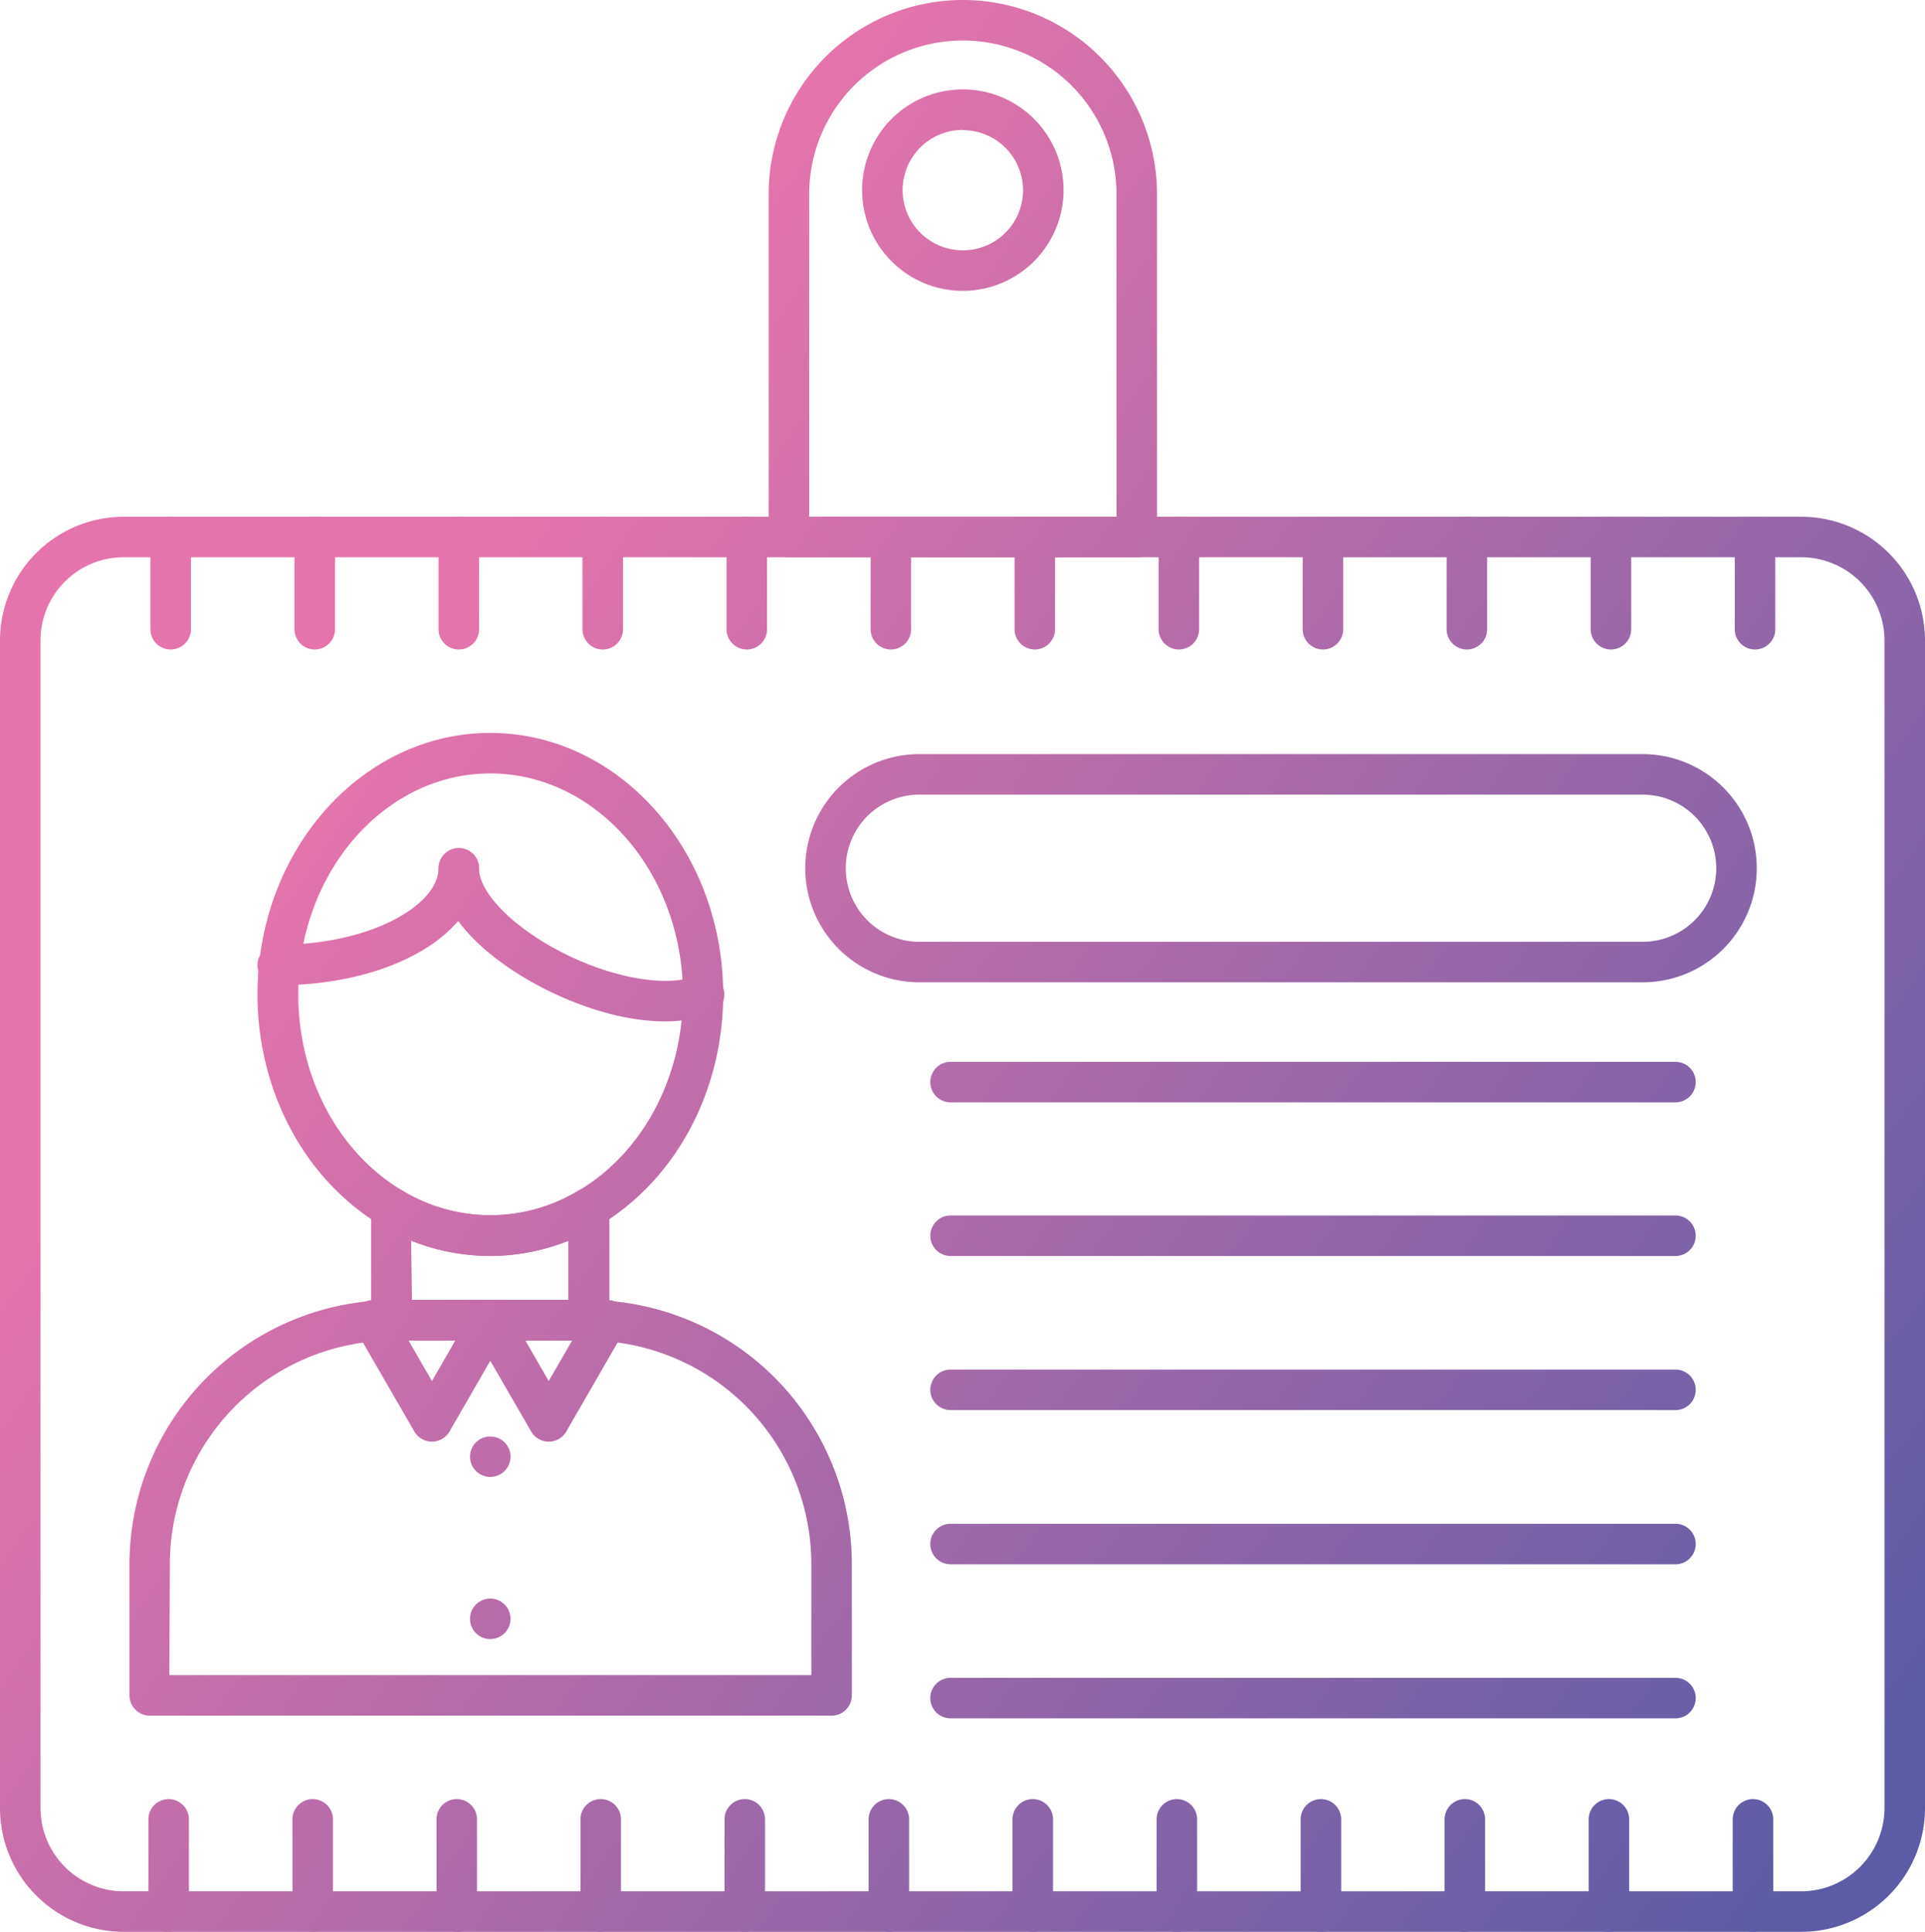<?xml version="1.0" encoding="UTF-8"?> <svg xmlns="http://www.w3.org/2000/svg" xmlns:xlink="http://www.w3.org/1999/xlink" id="Слой_1" data-name="Слой 1" viewBox="0 0 142.57 143.07"> <defs> <style>.cls-1{fill:url(#Безымянный_градиент_2);}.cls-2{fill:url(#Безымянный_градиент_2-2);}.cls-3{fill:url(#Безымянный_градиент_2-3);}.cls-4{fill:url(#Безымянный_градиент_2-4);}.cls-5{fill:url(#Безымянный_градиент_2-5);}.cls-6{fill:url(#Безымянный_градиент_2-6);}.cls-7{fill:url(#Безымянный_градиент_2-7);}.cls-8{fill:url(#Безымянный_градиент_2-8);}.cls-9{fill:url(#Безымянный_градиент_2-9);}.cls-10{fill:url(#Безымянный_градиент_2-10);}.cls-11{fill:url(#Безымянный_градиент_2-11);}.cls-12{fill:url(#Безымянный_градиент_2-12);}.cls-13{fill:url(#Безымянный_градиент_2-13);}.cls-14{fill:url(#Безымянный_градиент_2-14);}.cls-15{fill:url(#Безымянный_градиент_2-15);}.cls-16{fill:url(#Безымянный_градиент_2-16);}.cls-17{fill:url(#Безымянный_градиент_2-17);}.cls-18{fill:url(#Безымянный_градиент_2-18);}.cls-19{fill:url(#Безымянный_градиент_2-19);}.cls-20{fill:url(#Безымянный_градиент_2-20);}.cls-21{fill:url(#Безымянный_градиент_2-21);}.cls-22{fill:url(#Безымянный_градиент_2-22);}.cls-23{fill:url(#Безымянный_градиент_2-23);}.cls-24{fill:url(#Безымянный_градиент_2-24);}.cls-25{fill:url(#Безымянный_градиент_2-25);}.cls-26{fill:url(#Безымянный_градиент_2-26);}.cls-27{fill:url(#Безымянный_градиент_2-27);}.cls-28{fill:url(#Безымянный_градиент_2-28);}.cls-29{fill:url(#Безымянный_градиент_2-29);}.cls-30{fill:url(#Безымянный_градиент_2-30);}.cls-31{fill:url(#Безымянный_градиент_2-31);}.cls-32{fill:url(#Безымянный_градиент_2-32);}.cls-33{fill:url(#Безымянный_градиент_2-33);}.cls-34{fill:url(#Безымянный_градиент_2-34);}.cls-35{fill:url(#Безымянный_градиент_2-35);}.cls-36{fill:url(#Безымянный_градиент_2-36);}.cls-37{fill:url(#Безымянный_градиент_2-37);}.cls-38{fill:url(#Безымянный_градиент_2-38);}.cls-39{fill:url(#Безымянный_градиент_2-39);}.cls-40{fill:url(#Безымянный_градиент_2-40);}.cls-41{fill:url(#Безымянный_градиент_2-41);}</style> <linearGradient id="Безымянный_градиент_2" x1="266.78" y1="109.91" x2="378.61" y2="188.03" gradientUnits="userSpaceOnUse"> <stop offset="0" stop-color="#e574ac"></stop> <stop offset="1" stop-color="#5c5ca6"></stop> </linearGradient> <linearGradient id="Безымянный_градиент_2-2" x1="298.22" y1="64.9" x2="410.05" y2="143.03" xlink:href="#Безымянный_градиент_2"></linearGradient> <linearGradient id="Безымянный_градиент_2-3" x1="302.75" y1="58.42" x2="414.58" y2="136.55" xlink:href="#Безымянный_градиент_2"></linearGradient> <linearGradient id="Безымянный_градиент_2-4" x1="253.93" y1="128.3" x2="365.76" y2="206.43" xlink:href="#Безымянный_градиент_2"></linearGradient> <linearGradient id="Безымянный_градиент_2-5" x1="263.3" y1="114.88" x2="375.13" y2="193.01" xlink:href="#Безымянный_градиент_2"></linearGradient> <linearGradient id="Безымянный_градиент_2-6" x1="243.42" y1="143.34" x2="355.25" y2="221.47" xlink:href="#Безымянный_градиент_2"></linearGradient> <linearGradient id="Безымянный_градиент_2-7" x1="269.84" y1="105.53" x2="381.67" y2="183.65" xlink:href="#Безымянный_градиент_2"></linearGradient> <linearGradient id="Безымянный_градиент_2-8" x1="273.34" y1="100.52" x2="385.17" y2="178.65" xlink:href="#Безымянный_градиент_2"></linearGradient> <linearGradient id="Безымянный_градиент_2-9" x1="276.84" y1="95.51" x2="388.67" y2="173.64" xlink:href="#Безымянный_градиент_2"></linearGradient> <linearGradient id="Безымянный_градиент_2-10" x1="280.34" y1="90.5" x2="392.17" y2="168.63" xlink:href="#Безымянный_градиент_2"></linearGradient> <linearGradient id="Безымянный_градиент_2-11" x1="283.83" y1="85.49" x2="395.66" y2="163.62" xlink:href="#Безымянный_градиент_2"></linearGradient> <linearGradient id="Безымянный_градиент_2-12" x1="287.33" y1="80.49" x2="399.16" y2="158.61" xlink:href="#Безымянный_градиент_2"></linearGradient> <linearGradient id="Безымянный_градиент_2-13" x1="290.83" y1="75.48" x2="402.66" y2="153.61" xlink:href="#Безымянный_градиент_2"></linearGradient> <linearGradient id="Безымянный_градиент_2-14" x1="294.33" y1="70.47" x2="406.16" y2="148.6" xlink:href="#Безымянный_градиент_2"></linearGradient> <linearGradient id="Безымянный_градиент_2-15" x1="297.83" y1="65.46" x2="409.66" y2="143.59" xlink:href="#Безымянный_градиент_2"></linearGradient> <linearGradient id="Безымянный_градиент_2-16" x1="301.33" y1="60.46" x2="413.16" y2="138.58" xlink:href="#Безымянный_градиент_2"></linearGradient> <linearGradient id="Безымянный_градиент_2-17" x1="304.83" y1="55.45" x2="416.66" y2="133.58" xlink:href="#Безымянный_градиент_2"></linearGradient> <linearGradient id="Безымянный_градиент_2-18" x1="308.32" y1="50.44" x2="420.15" y2="128.57" xlink:href="#Безымянный_градиент_2"></linearGradient> <linearGradient id="Безымянный_градиент_2-19" x1="225.2" y1="169.42" x2="337.03" y2="247.54" xlink:href="#Безымянный_градиент_2"></linearGradient> <linearGradient id="Безымянный_градиент_2-20" x1="228.7" y1="164.41" x2="340.53" y2="242.54" xlink:href="#Безымянный_градиент_2"></linearGradient> <linearGradient id="Безымянный_градиент_2-21" x1="232.2" y1="159.4" x2="344.03" y2="237.53" xlink:href="#Безымянный_градиент_2"></linearGradient> <linearGradient id="Безымянный_градиент_2-22" x1="235.7" y1="154.39" x2="347.53" y2="232.52" xlink:href="#Безымянный_градиент_2"></linearGradient> <linearGradient id="Безымянный_градиент_2-23" x1="239.2" y1="149.38" x2="351.03" y2="227.51" xlink:href="#Безымянный_градиент_2"></linearGradient> <linearGradient id="Безымянный_градиент_2-24" x1="242.7" y1="144.38" x2="354.53" y2="222.5" xlink:href="#Безымянный_градиент_2"></linearGradient> <linearGradient id="Безымянный_градиент_2-25" x1="246.2" y1="139.37" x2="358.03" y2="217.5" xlink:href="#Безымянный_градиент_2"></linearGradient> <linearGradient id="Безымянный_градиент_2-26" x1="249.69" y1="134.36" x2="361.52" y2="212.49" xlink:href="#Безымянный_градиент_2"></linearGradient> <linearGradient id="Безымянный_градиент_2-27" x1="253.19" y1="129.35" x2="365.02" y2="207.48" xlink:href="#Безымянный_градиент_2"></linearGradient> <linearGradient id="Безымянный_градиент_2-28" x1="256.69" y1="124.35" x2="368.52" y2="202.47" xlink:href="#Безымянный_градиент_2"></linearGradient> <linearGradient id="Безымянный_градиент_2-29" x1="260.19" y1="119.34" x2="372.02" y2="197.46" xlink:href="#Безымянный_градиент_2"></linearGradient> <linearGradient id="Безымянный_градиент_2-30" x1="263.69" y1="114.33" x2="375.52" y2="192.46" xlink:href="#Безымянный_градиент_2"></linearGradient> <linearGradient id="Безымянный_градиент_2-31" x1="249.51" y1="134.63" x2="361.33" y2="212.76" xlink:href="#Безымянный_градиент_2"></linearGradient> <linearGradient id="Безымянный_градиент_2-32" x1="252.34" y1="130.57" x2="364.17" y2="208.7" xlink:href="#Безымянный_градиент_2"></linearGradient> <linearGradient id="Безымянный_градиент_2-33" x1="286.89" y1="81.12" x2="398.72" y2="159.25" xlink:href="#Безымянный_градиент_2"></linearGradient> <linearGradient id="Безымянный_градиент_2-34" x1="280.26" y1="90.61" x2="392.09" y2="168.74" xlink:href="#Безымянный_градиент_2"></linearGradient> <linearGradient id="Безымянный_градиент_2-35" x1="274.9" y1="98.28" x2="386.73" y2="176.41" xlink:href="#Безымянный_градиент_2"></linearGradient> <linearGradient id="Безымянный_градиент_2-36" x1="269.54" y1="105.95" x2="381.37" y2="184.08" xlink:href="#Безымянный_градиент_2"></linearGradient> <linearGradient id="Безымянный_градиент_2-37" x1="264.18" y1="113.63" x2="376.01" y2="191.75" xlink:href="#Безымянный_градиент_2"></linearGradient> <linearGradient id="Безымянный_градиент_2-38" x1="258.82" y1="121.3" x2="370.65" y2="199.43" xlink:href="#Безымянный_градиент_2"></linearGradient> <linearGradient id="Безымянный_градиент_2-39" x1="267.01" y1="109.58" x2="378.84" y2="187.71" xlink:href="#Безымянный_градиент_2"></linearGradient> <linearGradient id="Безымянный_градиент_2-40" x1="263.04" y1="115.26" x2="374.87" y2="193.39" xlink:href="#Безымянный_градиент_2"></linearGradient> <linearGradient id="Безымянный_градиент_2-41" x1="244.41" y1="141.93" x2="356.24" y2="220.06" xlink:href="#Безымянный_градиент_2"></linearGradient> </defs> <title>uchastnik</title> <path class="cls-1" d="M376.31,195.43H252.07a9.17,9.17,0,0,1-9.16-9.16V99.79a9.17,9.17,0,0,1,9.16-9.16H376.31a9.17,9.17,0,0,1,9.17,9.16v86.48A9.17,9.17,0,0,1,376.31,195.43ZM252.07,93.63a6.16,6.16,0,0,0-6.16,6.16v86.48a6.17,6.17,0,0,0,6.16,6.16H376.31a6.18,6.18,0,0,0,6.17-6.16V99.79a6.17,6.17,0,0,0-6.17-6.16Z" transform="translate(-242.91 -52.36)"></path> <path class="cls-2" d="M327.1,93.63H301.34a1.5,1.5,0,0,1-1.5-1.5V66.74a14.38,14.38,0,1,1,28.76,0V92.13A1.5,1.5,0,0,1,327.1,93.63Zm-24.26-3H325.6V66.74a11.38,11.38,0,1,0-22.76,0Z" transform="translate(-242.91 -52.36)"></path> <path class="cls-3" d="M314.22,73.9a7.46,7.46,0,1,1,7.46-7.46A7.47,7.47,0,0,1,314.22,73.9Zm0-11.92a4.46,4.46,0,1,0,4.46,4.46A4.46,4.46,0,0,0,314.22,62Z" transform="translate(-242.91 -52.36)"></path> <path class="cls-4" d="M286.54,151.64H271.9a1.5,1.5,0,0,1-1.5-1.5v-8.32a1.48,1.48,0,0,1,.76-1.3,1.51,1.51,0,0,1,1.51,0,12.59,12.59,0,0,0,13.1,0,1.51,1.51,0,0,1,1.51,0,1.48,1.48,0,0,1,.76,1.3v8.32A1.5,1.5,0,0,1,286.54,151.64Zm-.12,0h0Zm-13-3H285v-4.39a15.62,15.62,0,0,1-11.64,0Z" transform="translate(-242.91 -52.36)"></path> <path class="cls-5" d="M279.22,145.38a15.85,15.85,0,0,1-8.09-2.27c-5.64-3.38-9.15-9.93-9.15-17.1,0-10.68,7.73-19.37,17.24-19.37s17.25,8.69,17.25,19.37c0,7.17-3.51,13.72-9.16,17.1A15.83,15.83,0,0,1,279.22,145.38Zm0-35.74C271.37,109.64,265,117,265,126c0,6.12,2.95,11.69,7.69,14.52a12.59,12.59,0,0,0,13.1,0c4.75-2.83,7.7-8.4,7.7-14.52C293.47,117,287.08,109.64,279.22,109.64Z" transform="translate(-242.91 -52.36)"></path> <path class="cls-6" d="M304.45,179.42H254a1.5,1.5,0,0,1-1.5-1.5v-9.76a19.58,19.58,0,0,1,19.4-19.52h14.69A19.57,19.57,0,0,1,306,168.16v9.76A1.5,1.5,0,0,1,304.45,179.42Zm-49-3H303v-8.26a16.56,16.56,0,0,0-16.42-16.52H271.9a16.57,16.57,0,0,0-16.41,16.52Zm31.1-27.78Z" transform="translate(-242.91 -52.36)"></path> <path class="cls-7" d="M255.55,100.46a1.5,1.5,0,0,1-1.5-1.5V92.13a1.5,1.5,0,0,1,3,0V99A1.5,1.5,0,0,1,255.55,100.46Z" transform="translate(-242.91 -52.36)"></path> <path class="cls-8" d="M266.22,100.46a1.5,1.5,0,0,1-1.5-1.5V92.13a1.5,1.5,0,0,1,3,0V99A1.5,1.5,0,0,1,266.22,100.46Z" transform="translate(-242.91 -52.36)"></path> <path class="cls-9" d="M276.89,100.46a1.5,1.5,0,0,1-1.5-1.5V92.13a1.5,1.5,0,0,1,3,0V99A1.5,1.5,0,0,1,276.89,100.46Z" transform="translate(-242.91 -52.36)"></path> <path class="cls-10" d="M287.55,100.46a1.5,1.5,0,0,1-1.5-1.5V92.13a1.5,1.5,0,0,1,3,0V99A1.5,1.5,0,0,1,287.55,100.46Z" transform="translate(-242.91 -52.36)"></path> <path class="cls-11" d="M298.22,100.46a1.5,1.5,0,0,1-1.5-1.5V92.13a1.5,1.5,0,0,1,3,0V99A1.5,1.5,0,0,1,298.22,100.46Z" transform="translate(-242.91 -52.36)"></path> <path class="cls-12" d="M308.89,100.46a1.5,1.5,0,0,1-1.5-1.5V92.13a1.5,1.5,0,0,1,3,0V99A1.5,1.5,0,0,1,308.89,100.46Z" transform="translate(-242.91 -52.36)"></path> <path class="cls-13" d="M319.55,100.46a1.5,1.5,0,0,1-1.5-1.5V92.13a1.5,1.5,0,0,1,3,0V99A1.5,1.5,0,0,1,319.55,100.46Z" transform="translate(-242.91 -52.36)"></path> <path class="cls-14" d="M330.22,100.46a1.5,1.5,0,0,1-1.5-1.5V92.13a1.5,1.5,0,0,1,3,0V99A1.5,1.5,0,0,1,330.22,100.46Z" transform="translate(-242.91 -52.36)"></path> <path class="cls-15" d="M340.89,100.46a1.5,1.5,0,0,1-1.5-1.5V92.13a1.5,1.5,0,0,1,3,0V99A1.5,1.5,0,0,1,340.89,100.46Z" transform="translate(-242.91 -52.36)"></path> <path class="cls-16" d="M351.55,100.46a1.5,1.5,0,0,1-1.5-1.5V92.13a1.5,1.5,0,0,1,3,0V99A1.5,1.5,0,0,1,351.55,100.46Z" transform="translate(-242.91 -52.36)"></path> <path class="cls-17" d="M362.22,100.46a1.5,1.5,0,0,1-1.5-1.5V92.13a1.5,1.5,0,0,1,3,0V99A1.5,1.5,0,0,1,362.22,100.46Z" transform="translate(-242.91 -52.36)"></path> <path class="cls-18" d="M372.89,100.46a1.5,1.5,0,0,1-1.5-1.5V92.13a1.5,1.5,0,0,1,3,0V99A1.5,1.5,0,0,1,372.89,100.46Z" transform="translate(-242.91 -52.36)"></path> <path class="cls-19" d="M255.4,195.43a1.5,1.5,0,0,1-1.5-1.5V187.1a1.5,1.5,0,1,1,3,0v6.83A1.5,1.5,0,0,1,255.4,195.43Z" transform="translate(-242.91 -52.36)"></path> <path class="cls-20" d="M266.07,195.43a1.5,1.5,0,0,1-1.5-1.5V187.1a1.5,1.5,0,1,1,3,0v6.83A1.5,1.5,0,0,1,266.07,195.43Z" transform="translate(-242.91 -52.36)"></path> <path class="cls-21" d="M276.74,195.43a1.5,1.5,0,0,1-1.5-1.5V187.1a1.5,1.5,0,0,1,3,0v6.83A1.5,1.5,0,0,1,276.74,195.43Z" transform="translate(-242.91 -52.36)"></path> <path class="cls-22" d="M287.4,195.43a1.5,1.5,0,0,1-1.5-1.5V187.1a1.5,1.5,0,0,1,3,0v6.83A1.5,1.5,0,0,1,287.4,195.43Z" transform="translate(-242.91 -52.36)"></path> <path class="cls-23" d="M298.07,195.43a1.5,1.5,0,0,1-1.5-1.5V187.1a1.5,1.5,0,1,1,3,0v6.83A1.5,1.5,0,0,1,298.07,195.43Z" transform="translate(-242.91 -52.36)"></path> <path class="cls-24" d="M308.74,195.43a1.5,1.5,0,0,1-1.5-1.5V187.1a1.5,1.5,0,0,1,3,0v6.83A1.5,1.5,0,0,1,308.74,195.43Z" transform="translate(-242.91 -52.36)"></path> <path class="cls-25" d="M319.4,195.43a1.5,1.5,0,0,1-1.5-1.5V187.1a1.5,1.5,0,0,1,3,0v6.83A1.5,1.5,0,0,1,319.4,195.43Z" transform="translate(-242.91 -52.36)"></path> <path class="cls-26" d="M330.07,195.43a1.5,1.5,0,0,1-1.5-1.5V187.1a1.5,1.5,0,1,1,3,0v6.83A1.5,1.5,0,0,1,330.07,195.43Z" transform="translate(-242.91 -52.36)"></path> <path class="cls-27" d="M340.74,195.43a1.5,1.5,0,0,1-1.5-1.5V187.1a1.5,1.5,0,0,1,3,0v6.83A1.5,1.5,0,0,1,340.74,195.43Z" transform="translate(-242.91 -52.36)"></path> <path class="cls-28" d="M351.4,195.43a1.5,1.5,0,0,1-1.5-1.5V187.1a1.5,1.5,0,0,1,3,0v6.83A1.5,1.5,0,0,1,351.4,195.43Z" transform="translate(-242.91 -52.36)"></path> <path class="cls-29" d="M362.07,195.43a1.5,1.5,0,0,1-1.5-1.5V187.1a1.5,1.5,0,1,1,3,0v6.83A1.5,1.5,0,0,1,362.07,195.43Z" transform="translate(-242.91 -52.36)"></path> <path class="cls-30" d="M372.74,195.43a1.5,1.5,0,0,1-1.5-1.5V187.1a1.5,1.5,0,0,1,3,0v6.83A1.5,1.5,0,0,1,372.74,195.43Z" transform="translate(-242.91 -52.36)"></path> <path class="cls-31" d="M274.9,159.13a1.51,1.51,0,0,1-1.3-.75l-4.33-7.49a1.5,1.5,0,0,1,1.3-2.25h8.65a1.5,1.5,0,0,1,1.3,2.25l-4.32,7.49A1.52,1.52,0,0,1,274.9,159.13Zm-1.73-7.49,1.73,3,1.73-3Z" transform="translate(-242.91 -52.36)"></path> <path class="cls-32" d="M283.55,159.13a1.51,1.51,0,0,1-1.3-.75l-4.33-7.49a1.54,1.54,0,0,1,0-1.5,1.5,1.5,0,0,1,1.3-.75h8.66a1.47,1.47,0,0,1,1.29.75,1.49,1.49,0,0,1,0,1.5l-4.32,7.49A1.51,1.51,0,0,1,283.55,159.13Zm-1.73-7.49,1.73,3,1.73-3Z" transform="translate(-242.91 -52.36)"></path> <path class="cls-33" d="M364.55,125.11H311a8.45,8.45,0,0,1,0-16.9h53.57a8.45,8.45,0,0,1,0,16.9ZM311,111.21a5.45,5.45,0,0,0,0,10.9h53.57a5.45,5.45,0,0,0,0-10.9Z" transform="translate(-242.91 -52.36)"></path> <path class="cls-34" d="M367,134H313.31a1.5,1.5,0,0,1,0-3H367a1.5,1.5,0,0,1,0,3Z" transform="translate(-242.91 -52.36)"></path> <path class="cls-35" d="M367,145.38H313.31a1.5,1.5,0,0,1,0-3H367a1.5,1.5,0,0,1,0,3Z" transform="translate(-242.91 -52.36)"></path> <path class="cls-36" d="M367,156.79H313.31a1.5,1.5,0,0,1,0-3H367a1.5,1.5,0,0,1,0,3Z" transform="translate(-242.91 -52.36)"></path> <path class="cls-37" d="M367,168.21H313.31a1.5,1.5,0,0,1,0-3H367a1.5,1.5,0,0,1,0,3Z" transform="translate(-242.91 -52.36)"></path> <path class="cls-38" d="M367,179.62H313.31a1.5,1.5,0,0,1,0-3H367a1.5,1.5,0,0,1,0,3Z" transform="translate(-242.91 -52.36)"></path> <path class="cls-39" d="M292.1,128c-3.91,0-8.42-1.85-11.56-4-3.32-2.29-5.15-4.88-5.15-7.3a1.5,1.5,0,1,1,3,0c0,1.34,1.47,3.19,3.85,4.83,4.06,2.8,9.42,4.17,12.2,3.12a1.5,1.5,0,1,1,1.06,2.8A9.67,9.67,0,0,1,292.1,128Z" transform="translate(-242.91 -52.36)"></path> <path class="cls-40" d="M263.48,125.33a1.5,1.5,0,0,1,0-3c7,0,11.91-3,11.91-5.67a1.5,1.5,0,1,1,3,0C278.39,121.52,271.84,125.33,263.48,125.33Z" transform="translate(-242.91 -52.36)"></path> <path class="cls-41" d="M277.72,172.25a1.5,1.5,0,0,1,1.5-1.5h0a1.5,1.5,0,0,1,1.5,1.5h0a1.5,1.5,0,0,1-1.5,1.5h0A1.5,1.5,0,0,1,277.72,172.25Zm0-12a1.49,1.49,0,0,1,1.5-1.5h0a1.49,1.49,0,0,1,1.5,1.5h0a1.5,1.5,0,0,1-1.5,1.49h0A1.5,1.5,0,0,1,277.72,160.26Z" transform="translate(-242.91 -52.36)"></path> </svg> 